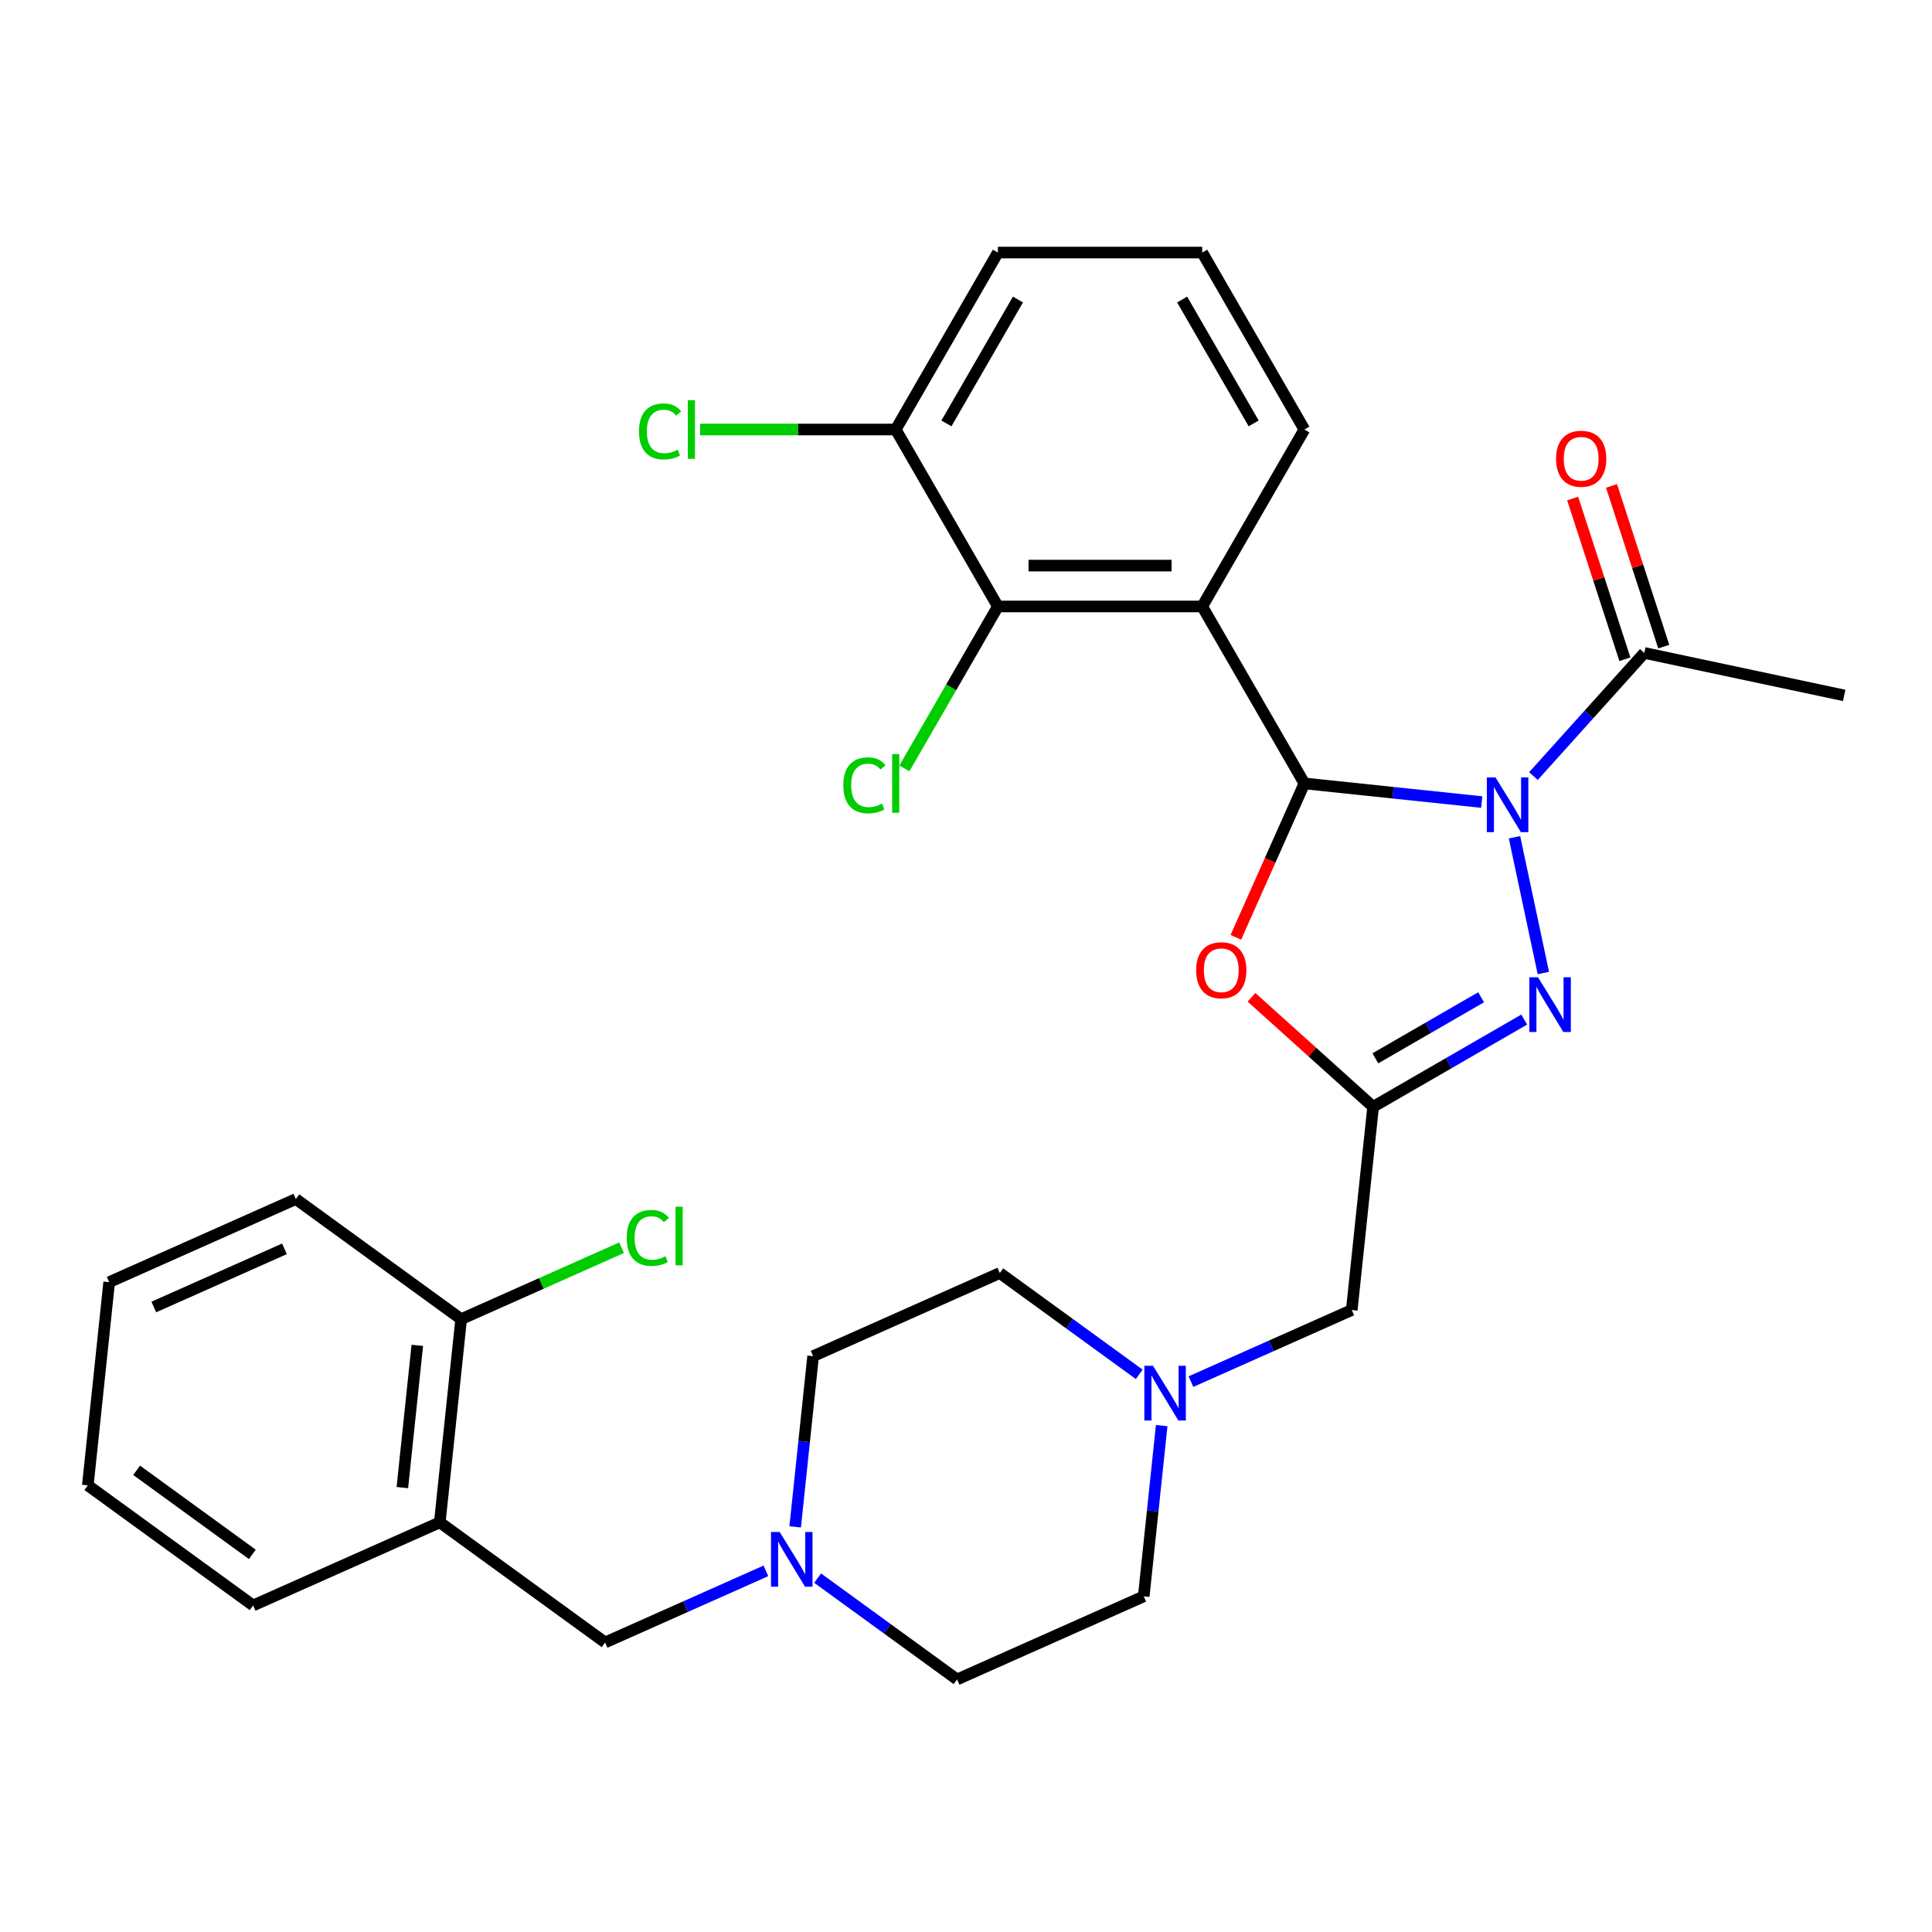 <?xml version='1.0' encoding='iso-8859-1'?>
<svg version='1.1' baseProfile='full'
              xmlns='http://www.w3.org/2000/svg'
                      xmlns:rdkit='http://www.rdkit.org/xml'
                      xmlns:xlink='http://www.w3.org/1999/xlink'
                  xml:space='preserve'
width='1000px' height='1000px' viewBox='0 0 1000 1000'>
<!-- END OF HEADER -->
<rect style='opacity:1.0;fill:#FFFFFF;stroke:none' width='1000' height='1000' x='0' y='0'> </rect>
<path class='bond-0' d='M 766.943,415.144 L 721.044,410.32' style='fill:none;fill-rule:evenodd;stroke:#0000FF;stroke-width:6px;stroke-linecap:butt;stroke-linejoin:miter;stroke-opacity:1' />
<path class='bond-0' d='M 721.044,410.32 L 675.145,405.496' style='fill:none;fill-rule:evenodd;stroke:#000000;stroke-width:6px;stroke-linecap:butt;stroke-linejoin:miter;stroke-opacity:1' />
<path class='bond-1' d='M 783.899,433.355 L 798.836,503.627' style='fill:none;fill-rule:evenodd;stroke:#0000FF;stroke-width:6px;stroke-linecap:butt;stroke-linejoin:miter;stroke-opacity:1' />
<path class='bond-6' d='M 793.711,401.687 L 822.403,369.821' style='fill:none;fill-rule:evenodd;stroke:#0000FF;stroke-width:6px;stroke-linecap:butt;stroke-linejoin:miter;stroke-opacity:1' />
<path class='bond-6' d='M 822.403,369.821 L 851.095,337.955' style='fill:none;fill-rule:evenodd;stroke:#000000;stroke-width:6px;stroke-linecap:butt;stroke-linejoin:miter;stroke-opacity:1' />
<path class='bond-2' d='M 675.145,405.496 L 622.264,313.904' style='fill:none;fill-rule:evenodd;stroke:#000000;stroke-width:6px;stroke-linecap:butt;stroke-linejoin:miter;stroke-opacity:1' />
<path class='bond-4' d='M 675.145,405.496 L 657.413,445.323' style='fill:none;fill-rule:evenodd;stroke:#000000;stroke-width:6px;stroke-linecap:butt;stroke-linejoin:miter;stroke-opacity:1' />
<path class='bond-4' d='M 657.413,445.323 L 639.681,485.15' style='fill:none;fill-rule:evenodd;stroke:#FF0000;stroke-width:6px;stroke-linecap:butt;stroke-linejoin:miter;stroke-opacity:1' />
<path class='bond-3' d='M 788.932,527.729 L 749.828,550.305' style='fill:none;fill-rule:evenodd;stroke:#0000FF;stroke-width:6px;stroke-linecap:butt;stroke-linejoin:miter;stroke-opacity:1' />
<path class='bond-3' d='M 749.828,550.305 L 710.724,572.882' style='fill:none;fill-rule:evenodd;stroke:#000000;stroke-width:6px;stroke-linecap:butt;stroke-linejoin:miter;stroke-opacity:1' />
<path class='bond-3' d='M 766.625,516.183 L 739.252,531.987' style='fill:none;fill-rule:evenodd;stroke:#0000FF;stroke-width:6px;stroke-linecap:butt;stroke-linejoin:miter;stroke-opacity:1' />
<path class='bond-3' d='M 739.252,531.987 L 711.879,547.791' style='fill:none;fill-rule:evenodd;stroke:#000000;stroke-width:6px;stroke-linecap:butt;stroke-linejoin:miter;stroke-opacity:1' />
<path class='bond-5' d='M 622.264,313.904 L 516.503,313.904' style='fill:none;fill-rule:evenodd;stroke:#000000;stroke-width:6px;stroke-linecap:butt;stroke-linejoin:miter;stroke-opacity:1' />
<path class='bond-5' d='M 606.4,292.752 L 532.367,292.752' style='fill:none;fill-rule:evenodd;stroke:#000000;stroke-width:6px;stroke-linecap:butt;stroke-linejoin:miter;stroke-opacity:1' />
<path class='bond-20' d='M 622.264,313.904 L 675.145,222.312' style='fill:none;fill-rule:evenodd;stroke:#000000;stroke-width:6px;stroke-linecap:butt;stroke-linejoin:miter;stroke-opacity:1' />
<path class='bond-11' d='M 710.724,572.882 L 699.669,678.064' style='fill:none;fill-rule:evenodd;stroke:#000000;stroke-width:6px;stroke-linecap:butt;stroke-linejoin:miter;stroke-opacity:1' />
<path class='bond-30' d='M 710.724,572.882 L 679.248,544.541' style='fill:none;fill-rule:evenodd;stroke:#000000;stroke-width:6px;stroke-linecap:butt;stroke-linejoin:miter;stroke-opacity:1' />
<path class='bond-30' d='M 679.248,544.541 L 647.772,516.2' style='fill:none;fill-rule:evenodd;stroke:#FF0000;stroke-width:6px;stroke-linecap:butt;stroke-linejoin:miter;stroke-opacity:1' />
<path class='bond-12' d='M 516.503,313.904 L 463.622,222.312' style='fill:none;fill-rule:evenodd;stroke:#000000;stroke-width:6px;stroke-linecap:butt;stroke-linejoin:miter;stroke-opacity:1' />
<path class='bond-15' d='M 516.503,313.904 L 492.305,355.817' style='fill:none;fill-rule:evenodd;stroke:#000000;stroke-width:6px;stroke-linecap:butt;stroke-linejoin:miter;stroke-opacity:1' />
<path class='bond-15' d='M 492.305,355.817 L 468.106,397.729' style='fill:none;fill-rule:evenodd;stroke:#00CC00;stroke-width:6px;stroke-linecap:butt;stroke-linejoin:miter;stroke-opacity:1' />
<path class='bond-14' d='M 861.154,334.687 L 847.64,293.096' style='fill:none;fill-rule:evenodd;stroke:#000000;stroke-width:6px;stroke-linecap:butt;stroke-linejoin:miter;stroke-opacity:1' />
<path class='bond-14' d='M 847.64,293.096 L 834.127,251.506' style='fill:none;fill-rule:evenodd;stroke:#FF0000;stroke-width:6px;stroke-linecap:butt;stroke-linejoin:miter;stroke-opacity:1' />
<path class='bond-14' d='M 841.037,341.223 L 827.523,299.633' style='fill:none;fill-rule:evenodd;stroke:#000000;stroke-width:6px;stroke-linecap:butt;stroke-linejoin:miter;stroke-opacity:1' />
<path class='bond-14' d='M 827.523,299.633 L 814.01,258.042' style='fill:none;fill-rule:evenodd;stroke:#FF0000;stroke-width:6px;stroke-linecap:butt;stroke-linejoin:miter;stroke-opacity:1' />
<path class='bond-23' d='M 851.095,337.955 L 954.545,359.944' style='fill:none;fill-rule:evenodd;stroke:#000000;stroke-width:6px;stroke-linecap:butt;stroke-linejoin:miter;stroke-opacity:1' />
<path class='bond-7' d='M 423.2,816.839 L 459.289,843.06' style='fill:none;fill-rule:evenodd;stroke:#0000FF;stroke-width:6px;stroke-linecap:butt;stroke-linejoin:miter;stroke-opacity:1' />
<path class='bond-7' d='M 459.289,843.06 L 495.378,869.28' style='fill:none;fill-rule:evenodd;stroke:#000000;stroke-width:6px;stroke-linecap:butt;stroke-linejoin:miter;stroke-opacity:1' />
<path class='bond-10' d='M 396.432,813.074 L 354.815,831.603' style='fill:none;fill-rule:evenodd;stroke:#0000FF;stroke-width:6px;stroke-linecap:butt;stroke-linejoin:miter;stroke-opacity:1' />
<path class='bond-10' d='M 354.815,831.603 L 313.198,850.132' style='fill:none;fill-rule:evenodd;stroke:#000000;stroke-width:6px;stroke-linecap:butt;stroke-linejoin:miter;stroke-opacity:1' />
<path class='bond-32' d='M 411.582,790.311 L 416.226,746.122' style='fill:none;fill-rule:evenodd;stroke:#0000FF;stroke-width:6px;stroke-linecap:butt;stroke-linejoin:miter;stroke-opacity:1' />
<path class='bond-32' d='M 416.226,746.122 L 420.871,701.933' style='fill:none;fill-rule:evenodd;stroke:#000000;stroke-width:6px;stroke-linecap:butt;stroke-linejoin:miter;stroke-opacity:1' />
<path class='bond-8' d='M 227.635,787.967 L 313.198,850.132' style='fill:none;fill-rule:evenodd;stroke:#000000;stroke-width:6px;stroke-linecap:butt;stroke-linejoin:miter;stroke-opacity:1' />
<path class='bond-13' d='M 227.635,787.967 L 238.69,682.785' style='fill:none;fill-rule:evenodd;stroke:#000000;stroke-width:6px;stroke-linecap:butt;stroke-linejoin:miter;stroke-opacity:1' />
<path class='bond-13' d='M 208.257,769.979 L 215.995,696.351' style='fill:none;fill-rule:evenodd;stroke:#000000;stroke-width:6px;stroke-linecap:butt;stroke-linejoin:miter;stroke-opacity:1' />
<path class='bond-24' d='M 227.635,787.967 L 131.017,830.984' style='fill:none;fill-rule:evenodd;stroke:#000000;stroke-width:6px;stroke-linecap:butt;stroke-linejoin:miter;stroke-opacity:1' />
<path class='bond-9' d='M 616.435,715.122 L 658.052,696.593' style='fill:none;fill-rule:evenodd;stroke:#0000FF;stroke-width:6px;stroke-linecap:butt;stroke-linejoin:miter;stroke-opacity:1' />
<path class='bond-9' d='M 658.052,696.593 L 699.669,678.064' style='fill:none;fill-rule:evenodd;stroke:#000000;stroke-width:6px;stroke-linecap:butt;stroke-linejoin:miter;stroke-opacity:1' />
<path class='bond-18' d='M 589.667,711.357 L 553.578,685.136' style='fill:none;fill-rule:evenodd;stroke:#0000FF;stroke-width:6px;stroke-linecap:butt;stroke-linejoin:miter;stroke-opacity:1' />
<path class='bond-18' d='M 553.578,685.136 L 517.488,658.916' style='fill:none;fill-rule:evenodd;stroke:#000000;stroke-width:6px;stroke-linecap:butt;stroke-linejoin:miter;stroke-opacity:1' />
<path class='bond-19' d='M 601.285,737.885 L 596.641,782.074' style='fill:none;fill-rule:evenodd;stroke:#0000FF;stroke-width:6px;stroke-linecap:butt;stroke-linejoin:miter;stroke-opacity:1' />
<path class='bond-19' d='M 596.641,782.074 L 591.996,826.263' style='fill:none;fill-rule:evenodd;stroke:#000000;stroke-width:6px;stroke-linecap:butt;stroke-linejoin:miter;stroke-opacity:1' />
<path class='bond-21' d='M 463.622,222.312 L 412.984,222.312' style='fill:none;fill-rule:evenodd;stroke:#000000;stroke-width:6px;stroke-linecap:butt;stroke-linejoin:miter;stroke-opacity:1' />
<path class='bond-21' d='M 412.984,222.312 L 362.345,222.312' style='fill:none;fill-rule:evenodd;stroke:#00CC00;stroke-width:6px;stroke-linecap:butt;stroke-linejoin:miter;stroke-opacity:1' />
<path class='bond-31' d='M 463.622,222.312 L 516.503,130.72' style='fill:none;fill-rule:evenodd;stroke:#000000;stroke-width:6px;stroke-linecap:butt;stroke-linejoin:miter;stroke-opacity:1' />
<path class='bond-31' d='M 489.873,219.149 L 526.889,155.035' style='fill:none;fill-rule:evenodd;stroke:#000000;stroke-width:6px;stroke-linecap:butt;stroke-linejoin:miter;stroke-opacity:1' />
<path class='bond-22' d='M 238.69,682.785 L 280.217,664.296' style='fill:none;fill-rule:evenodd;stroke:#000000;stroke-width:6px;stroke-linecap:butt;stroke-linejoin:miter;stroke-opacity:1' />
<path class='bond-22' d='M 280.217,664.296 L 321.744,645.807' style='fill:none;fill-rule:evenodd;stroke:#00CC00;stroke-width:6px;stroke-linecap:butt;stroke-linejoin:miter;stroke-opacity:1' />
<path class='bond-27' d='M 238.69,682.785 L 153.127,620.62' style='fill:none;fill-rule:evenodd;stroke:#000000;stroke-width:6px;stroke-linecap:butt;stroke-linejoin:miter;stroke-opacity:1' />
<path class='bond-16' d='M 495.378,869.28 L 591.996,826.263' style='fill:none;fill-rule:evenodd;stroke:#000000;stroke-width:6px;stroke-linecap:butt;stroke-linejoin:miter;stroke-opacity:1' />
<path class='bond-17' d='M 420.871,701.933 L 517.488,658.916' style='fill:none;fill-rule:evenodd;stroke:#000000;stroke-width:6px;stroke-linecap:butt;stroke-linejoin:miter;stroke-opacity:1' />
<path class='bond-25' d='M 675.145,222.312 L 622.264,130.72' style='fill:none;fill-rule:evenodd;stroke:#000000;stroke-width:6px;stroke-linecap:butt;stroke-linejoin:miter;stroke-opacity:1' />
<path class='bond-25' d='M 648.895,219.149 L 611.878,155.035' style='fill:none;fill-rule:evenodd;stroke:#000000;stroke-width:6px;stroke-linecap:butt;stroke-linejoin:miter;stroke-opacity:1' />
<path class='bond-28' d='M 131.017,830.984 L 45.455,768.819' style='fill:none;fill-rule:evenodd;stroke:#000000;stroke-width:6px;stroke-linecap:butt;stroke-linejoin:miter;stroke-opacity:1' />
<path class='bond-28' d='M 130.616,804.547 L 70.722,761.031' style='fill:none;fill-rule:evenodd;stroke:#000000;stroke-width:6px;stroke-linecap:butt;stroke-linejoin:miter;stroke-opacity:1' />
<path class='bond-26' d='M 622.264,130.72 L 516.503,130.72' style='fill:none;fill-rule:evenodd;stroke:#000000;stroke-width:6px;stroke-linecap:butt;stroke-linejoin:miter;stroke-opacity:1' />
<path class='bond-33' d='M 153.127,620.62 L 56.51,663.637' style='fill:none;fill-rule:evenodd;stroke:#000000;stroke-width:6px;stroke-linecap:butt;stroke-linejoin:miter;stroke-opacity:1' />
<path class='bond-33' d='M 147.238,646.396 L 79.606,676.508' style='fill:none;fill-rule:evenodd;stroke:#000000;stroke-width:6px;stroke-linecap:butt;stroke-linejoin:miter;stroke-opacity:1' />
<path class='bond-29' d='M 45.455,768.819 L 56.51,663.637' style='fill:none;fill-rule:evenodd;stroke:#000000;stroke-width:6px;stroke-linecap:butt;stroke-linejoin:miter;stroke-opacity:1' />
<path  class='atom-0' d='M 774.067 402.391
L 783.347 417.391
Q 784.267 418.871, 785.747 421.551
Q 787.227 424.231, 787.307 424.391
L 787.307 402.391
L 791.067 402.391
L 791.067 430.711
L 787.187 430.711
L 777.227 414.311
Q 776.067 412.391, 774.827 410.191
Q 773.627 407.991, 773.267 407.311
L 773.267 430.711
L 769.587 430.711
L 769.587 402.391
L 774.067 402.391
' fill='#0000FF'/>
<path  class='atom-2' d='M 796.056 505.841
L 805.336 520.841
Q 806.256 522.321, 807.736 525.001
Q 809.216 527.681, 809.296 527.841
L 809.296 505.841
L 813.056 505.841
L 813.056 534.161
L 809.176 534.161
L 799.216 517.761
Q 798.056 515.841, 796.816 513.641
Q 795.616 511.441, 795.256 510.761
L 795.256 534.161
L 791.576 534.161
L 791.576 505.841
L 796.056 505.841
' fill='#0000FF'/>
<path  class='atom-5' d='M 619.128 502.194
Q 619.128 495.394, 622.488 491.594
Q 625.848 487.794, 632.128 487.794
Q 638.408 487.794, 641.768 491.594
Q 645.128 495.394, 645.128 502.194
Q 645.128 509.074, 641.728 512.994
Q 638.328 516.874, 632.128 516.874
Q 625.888 516.874, 622.488 512.994
Q 619.128 509.114, 619.128 502.194
M 632.128 513.674
Q 636.448 513.674, 638.768 510.794
Q 641.128 507.874, 641.128 502.194
Q 641.128 496.634, 638.768 493.834
Q 636.448 490.994, 632.128 490.994
Q 627.808 490.994, 625.448 493.794
Q 623.128 496.594, 623.128 502.194
Q 623.128 507.914, 625.448 510.794
Q 627.808 513.674, 632.128 513.674
' fill='#FF0000'/>
<path  class='atom-8' d='M 403.556 792.955
L 412.836 807.955
Q 413.756 809.435, 415.236 812.115
Q 416.716 814.795, 416.796 814.955
L 416.796 792.955
L 420.556 792.955
L 420.556 821.275
L 416.676 821.275
L 406.716 804.875
Q 405.556 802.955, 404.316 800.755
Q 403.116 798.555, 402.756 797.875
L 402.756 821.275
L 399.076 821.275
L 399.076 792.955
L 403.556 792.955
' fill='#0000FF'/>
<path  class='atom-10' d='M 596.791 706.921
L 606.071 721.921
Q 606.991 723.401, 608.471 726.081
Q 609.951 728.761, 610.031 728.921
L 610.031 706.921
L 613.791 706.921
L 613.791 735.241
L 609.911 735.241
L 599.951 718.841
Q 598.791 716.921, 597.551 714.721
Q 596.351 712.521, 595.991 711.841
L 595.991 735.241
L 592.311 735.241
L 592.311 706.921
L 596.791 706.921
' fill='#0000FF'/>
<path  class='atom-15' d='M 805.413 237.45
Q 805.413 230.65, 808.773 226.85
Q 812.133 223.05, 818.413 223.05
Q 824.693 223.05, 828.053 226.85
Q 831.413 230.65, 831.413 237.45
Q 831.413 244.33, 828.013 248.25
Q 824.613 252.13, 818.413 252.13
Q 812.173 252.13, 808.773 248.25
Q 805.413 244.37, 805.413 237.45
M 818.413 248.93
Q 822.733 248.93, 825.053 246.05
Q 827.413 243.13, 827.413 237.45
Q 827.413 231.89, 825.053 229.09
Q 822.733 226.25, 818.413 226.25
Q 814.093 226.25, 811.733 229.05
Q 809.413 231.85, 809.413 237.45
Q 809.413 243.17, 811.733 246.05
Q 814.093 248.93, 818.413 248.93
' fill='#FF0000'/>
<path  class='atom-16' d='M 436.502 406.476
Q 436.502 399.436, 439.782 395.756
Q 443.102 392.036, 449.382 392.036
Q 455.222 392.036, 458.342 396.156
L 455.702 398.316
Q 453.422 395.316, 449.382 395.316
Q 445.102 395.316, 442.822 398.196
Q 440.582 401.036, 440.582 406.476
Q 440.582 412.076, 442.902 414.956
Q 445.262 417.836, 449.822 417.836
Q 452.942 417.836, 456.582 415.956
L 457.702 418.956
Q 456.222 419.916, 453.982 420.476
Q 451.742 421.036, 449.262 421.036
Q 443.102 421.036, 439.782 417.276
Q 436.502 413.516, 436.502 406.476
' fill='#00CC00'/>
<path  class='atom-16' d='M 461.782 390.316
L 465.462 390.316
L 465.462 420.676
L 461.782 420.676
L 461.782 390.316
' fill='#00CC00'/>
<path  class='atom-22' d='M 330.741 223.292
Q 330.741 216.252, 334.021 212.572
Q 337.341 208.852, 343.621 208.852
Q 349.461 208.852, 352.581 212.972
L 349.941 215.132
Q 347.661 212.132, 343.621 212.132
Q 339.341 212.132, 337.061 215.012
Q 334.821 217.852, 334.821 223.292
Q 334.821 228.892, 337.141 231.772
Q 339.501 234.652, 344.061 234.652
Q 347.181 234.652, 350.821 232.772
L 351.941 235.772
Q 350.461 236.732, 348.221 237.292
Q 345.981 237.852, 343.501 237.852
Q 337.341 237.852, 334.021 234.092
Q 330.741 230.332, 330.741 223.292
' fill='#00CC00'/>
<path  class='atom-22' d='M 356.021 207.132
L 359.701 207.132
L 359.701 237.492
L 356.021 237.492
L 356.021 207.132
' fill='#00CC00'/>
<path  class='atom-23' d='M 324.388 640.748
Q 324.388 633.708, 327.668 630.028
Q 330.988 626.308, 337.268 626.308
Q 343.108 626.308, 346.228 630.428
L 343.588 632.588
Q 341.308 629.588, 337.268 629.588
Q 332.988 629.588, 330.708 632.468
Q 328.468 635.308, 328.468 640.748
Q 328.468 646.348, 330.788 649.228
Q 333.148 652.108, 337.708 652.108
Q 340.828 652.108, 344.468 650.228
L 345.588 653.228
Q 344.108 654.188, 341.868 654.748
Q 339.628 655.308, 337.148 655.308
Q 330.988 655.308, 327.668 651.548
Q 324.388 647.788, 324.388 640.748
' fill='#00CC00'/>
<path  class='atom-23' d='M 349.668 624.588
L 353.348 624.588
L 353.348 654.948
L 349.668 654.948
L 349.668 624.588
' fill='#00CC00'/>
</svg>
